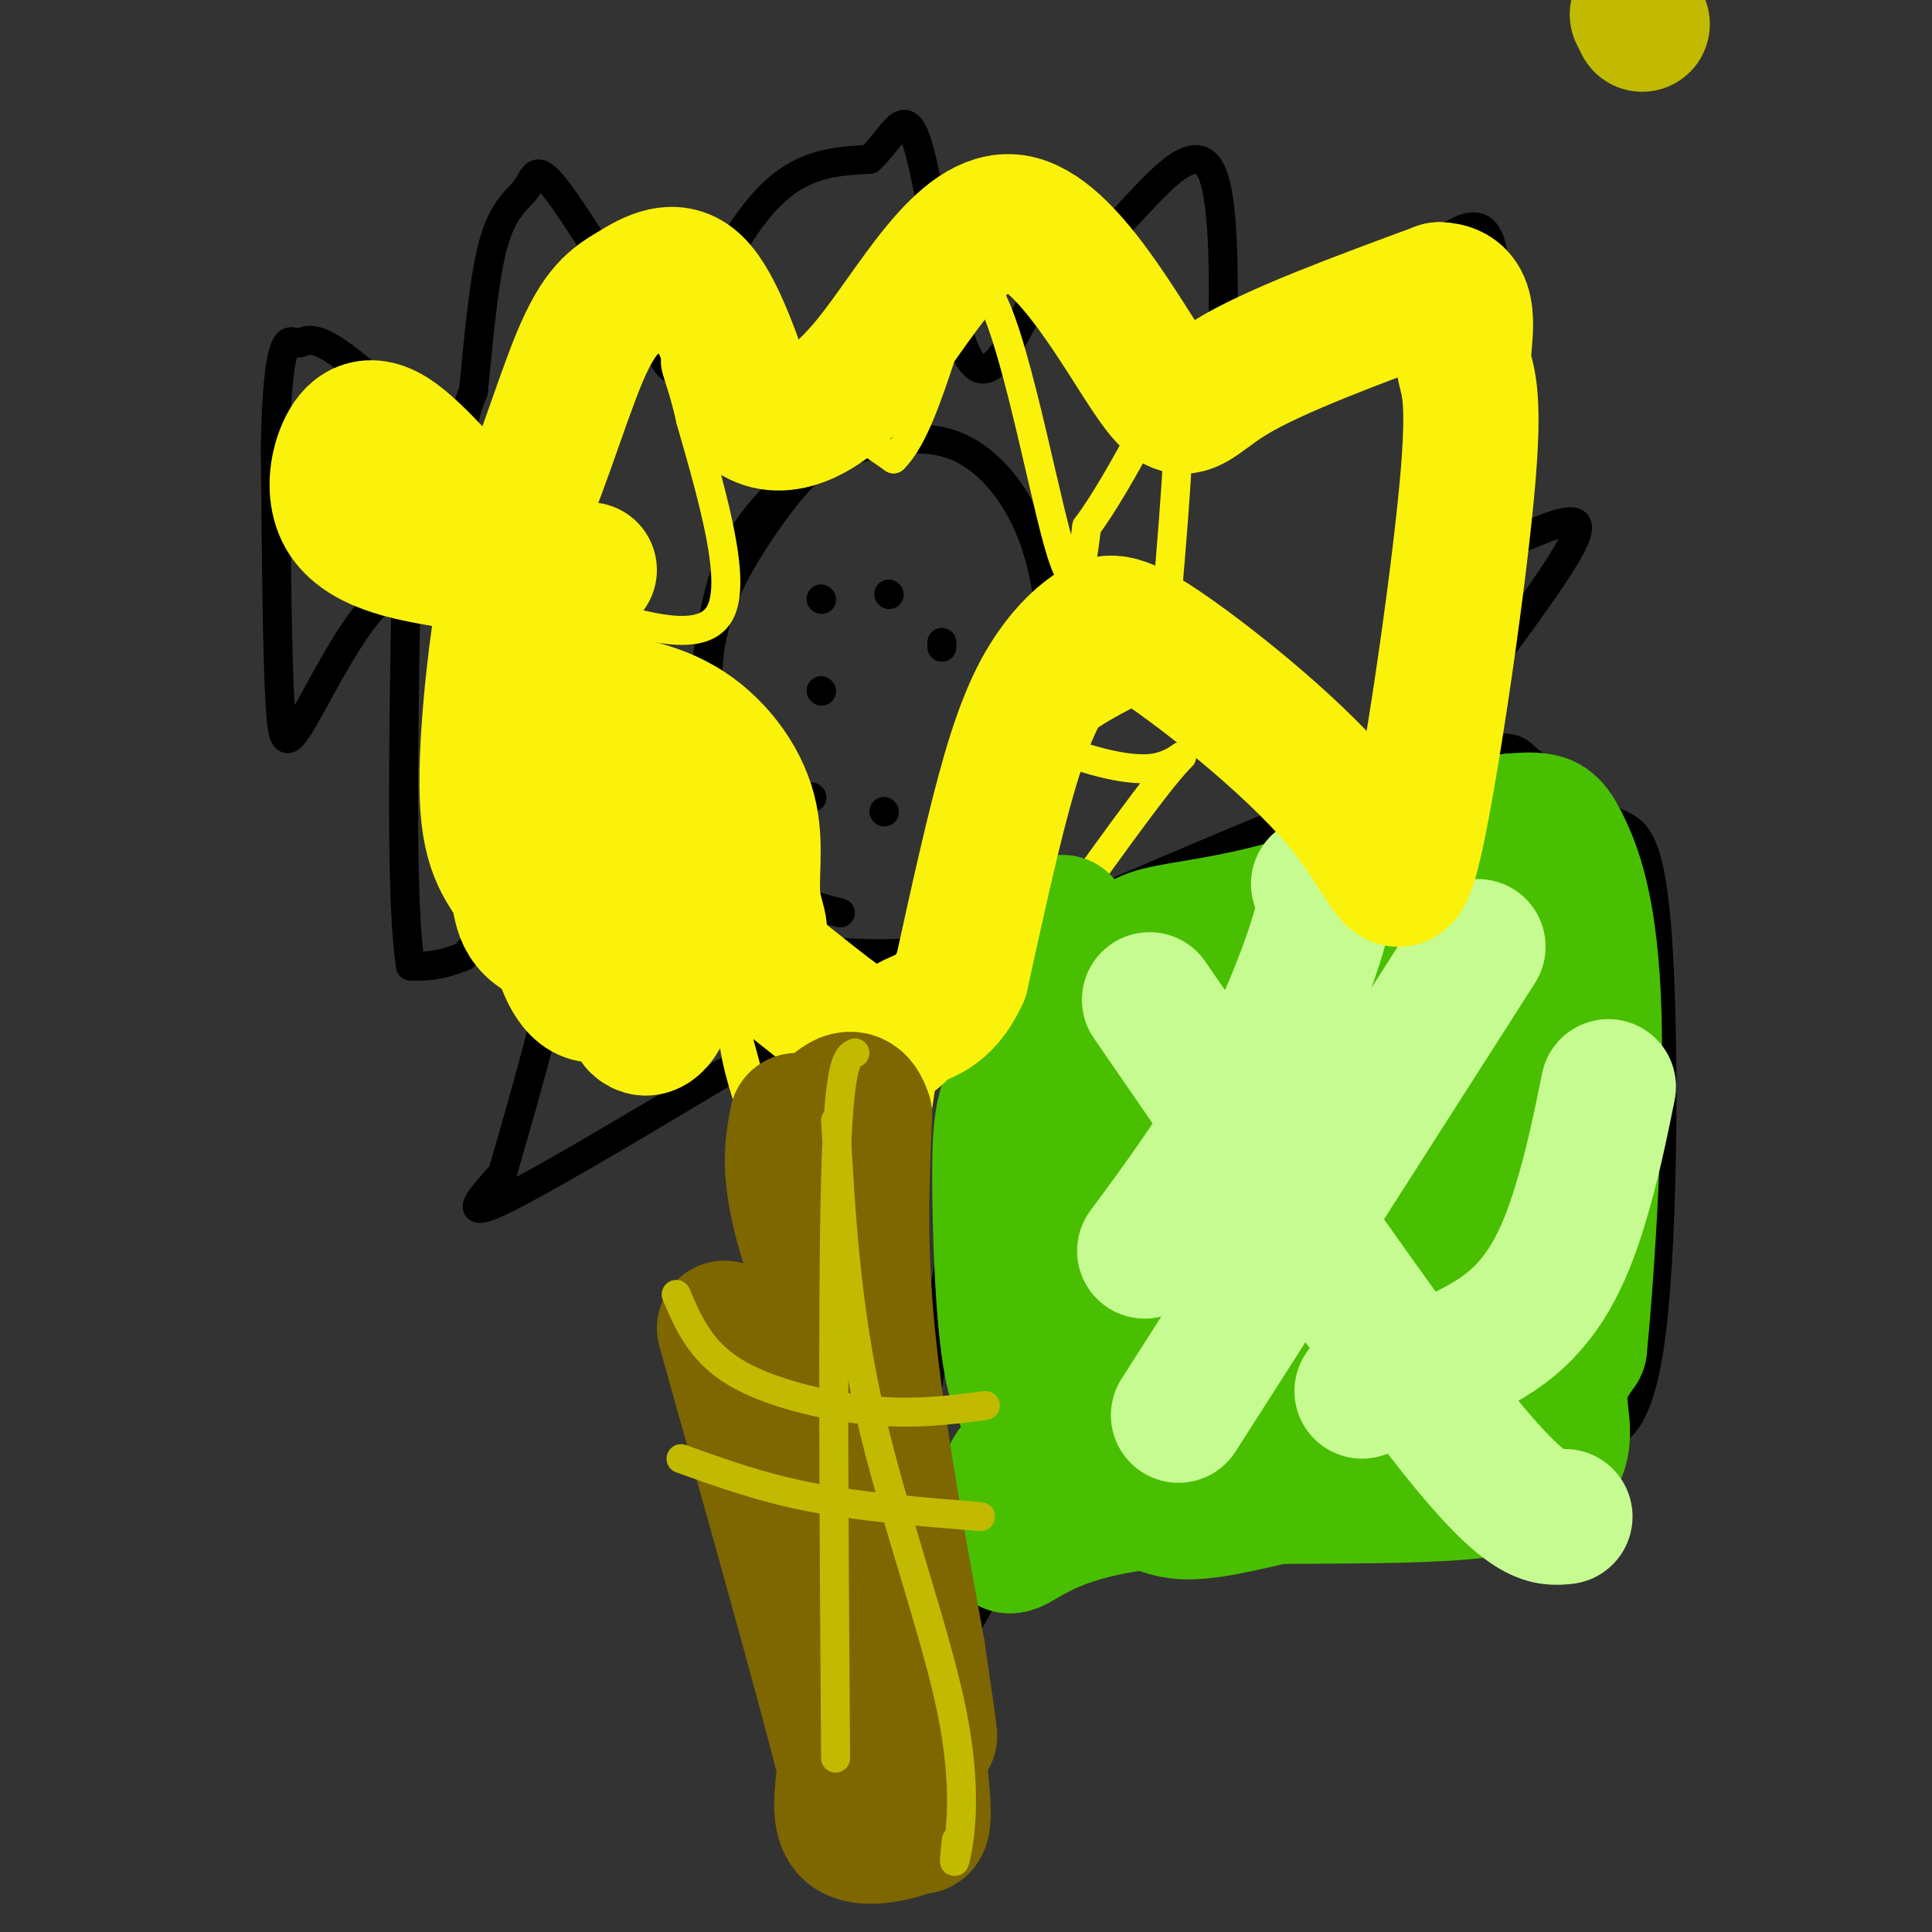 <svg viewBox='0 0 400 400' version='1.1' xmlns='http://www.w3.org/2000/svg' xmlns:xlink='http://www.w3.org/1999/xlink'><rect x="0" y="0" width="400" height="400" fill="#333333" stroke="none"/><g fill='none' stroke='#000000' stroke-width='6' stroke-linecap='round' stroke-linejoin='round'><path d='M163,100c-4.984,5.073 -9.967,10.147 -13,19c-3.033,8.853 -4.114,21.486 -5,31c-0.886,9.514 -1.576,15.909 1,23c2.576,7.091 8.418,14.877 13,19c4.582,4.123 7.905,4.583 13,5c5.095,0.417 11.964,0.792 18,0c6.036,-0.792 11.241,-2.752 16,-7c4.759,-4.248 9.074,-10.785 11,-20c1.926,-9.215 1.463,-21.107 1,-33'/><path d='M218,137c-0.293,-10.411 -1.527,-19.939 -5,-28c-3.473,-8.061 -9.185,-14.654 -16,-17c-6.815,-2.346 -14.734,-0.443 -20,1c-5.266,1.443 -7.879,2.427 -12,7c-4.121,4.573 -9.749,12.735 -13,19c-3.251,6.265 -4.126,10.632 -5,15'/><path d='M147,134c-0.898,7.293 -0.643,18.027 0,25c0.643,6.973 1.673,10.185 4,14c2.327,3.815 5.951,8.233 10,11c4.049,2.767 8.525,3.884 13,5'/><path d='M158,201c0.583,40.250 1.167,80.500 4,107c2.833,26.500 7.917,39.250 13,52'/><path d='M175,360c2.560,7.560 2.458,0.458 2,2c-0.458,1.542 -1.274,11.726 2,-4c3.274,-15.726 10.637,-57.363 18,-99'/><path d='M197,259c6.800,-24.822 14.800,-37.378 19,-47c4.200,-9.622 4.600,-16.311 5,-23'/><path d='M221,189c30.133,-12.889 60.267,-25.778 76,-31c15.733,-5.222 17.067,-2.778 19,-1c1.933,1.778 4.467,2.889 7,4'/><path d='M323,161c3.051,2.581 7.180,7.034 11,9c3.820,1.966 7.333,1.447 9,22c1.667,20.553 1.488,62.179 -1,83c-2.488,20.821 -7.285,20.836 -10,23c-2.715,2.164 -3.347,6.475 -9,10c-5.653,3.525 -16.326,6.262 -27,9'/><path d='M296,317c-15.000,0.167 -39.000,-3.917 -63,-8'/><path d='M233,309c-12.500,-1.500 -12.250,-1.250 -12,-1'/><path d='M150,222c-19.667,11.750 -39.333,23.500 -47,27c-7.667,3.500 -3.333,-1.250 1,-6'/><path d='M104,243c3.978,-13.867 13.422,-45.533 13,-56c-0.422,-10.467 -10.711,0.267 -21,11'/><path d='M96,198c-5.333,2.167 -8.167,2.083 -11,2'/><path d='M85,200c-2.000,-12.167 -1.500,-43.583 -1,-75'/><path d='M84,125c-4.048,-7.774 -13.667,10.292 -19,20c-5.333,9.708 -6.381,11.060 -7,1c-0.619,-10.060 -0.810,-31.530 -1,-53'/><path d='M57,93c0.160,-12.937 1.061,-18.780 2,-21c0.939,-2.220 1.917,-0.819 3,-1c1.083,-0.181 2.270,-1.945 8,2c5.730,3.945 16.004,13.601 21,17c4.996,3.399 4.713,0.543 5,-2c0.287,-2.543 1.143,-4.771 2,-7'/><path d='M98,81c0.820,-7.255 1.869,-21.893 4,-30c2.131,-8.107 5.343,-9.683 7,-12c1.657,-2.317 1.759,-5.376 6,0c4.241,5.376 12.620,19.188 21,33'/><path d='M136,72c3.845,6.286 2.958,5.500 6,-2c3.042,-7.500 10.012,-21.714 17,-29c6.988,-7.286 13.994,-7.643 21,-8'/><path d='M180,33c5.071,-4.583 7.250,-12.042 10,-3c2.750,9.042 6.071,34.583 10,43c3.929,8.417 8.464,-0.292 13,-9'/><path d='M213,64c5.477,-4.482 12.669,-11.187 20,-19c7.331,-7.813 14.800,-16.733 18,-9c3.200,7.733 2.131,32.121 2,42c-0.131,9.879 0.677,5.251 2,3c1.323,-2.251 3.162,-2.126 5,-2'/><path d='M260,79c5.166,-2.848 15.581,-8.970 26,-18c10.419,-9.030 20.844,-20.970 23,-9c2.156,11.970 -3.955,47.848 -5,62c-1.045,14.152 2.978,6.576 7,-1'/><path d='M311,113c4.155,-1.548 11.042,-4.917 14,-5c2.958,-0.083 1.988,3.119 -4,12c-5.988,8.881 -16.994,23.440 -28,38'/><path d='M293,158c-9.500,11.000 -19.250,19.500 -29,28'/><path d='M224,309c-3.500,1.167 -7.000,2.333 -11,7c-4.000,4.667 -8.500,12.833 -13,21'/><path d='M200,337c-2.833,3.833 -3.417,2.917 -4,2'/><path d='M170,124c0.000,0.000 0.100,0.100 0.1,0.1'/><path d='M184,123c0.000,0.000 0.100,0.100 0.1,0.1'/><path d='M195,133c0.000,0.000 0.000,1.000 0,1'/><path d='M183,168c0.000,0.000 0.100,0.100 0.1,0.1'/><path d='M168,165c0.000,0.000 0.100,0.100 0.1,0.1'/><path d='M170,143c0.000,0.000 0.100,0.100 0.1,0.1'/></g>
<g fill='none' stroke='#FBF20B' stroke-width='6' stroke-linecap='round' stroke-linejoin='round'><path d='M102,122c6.378,1.222 12.756,2.444 22,5c9.244,2.556 21.356,6.444 25,0c3.644,-6.444 -1.178,-23.222 -6,-40'/><path d='M143,87c-1.929,-8.881 -3.750,-11.083 -3,-13c0.750,-1.917 4.071,-3.548 12,0c7.929,3.548 20.464,12.274 33,21'/><path d='M185,95c8.298,-8.083 12.542,-38.792 18,-36c5.458,2.792 12.131,39.083 16,53c3.869,13.917 4.935,5.458 6,-3'/><path d='M225,109c3.179,-4.071 8.125,-12.750 12,-20c3.875,-7.250 6.679,-13.071 7,-4c0.321,9.071 -1.839,33.036 -4,57'/><path d='M240,142c4.655,6.738 18.292,-4.917 17,-7c-1.292,-2.083 -17.512,5.405 -26,10c-8.488,4.595 -9.244,6.298 -10,8'/><path d='M221,153c-3.061,1.309 -5.712,0.580 -2,2c3.712,1.420 13.789,4.989 20,4c6.211,-0.989 8.557,-6.535 1,3c-7.557,9.535 -25.016,34.153 -32,45c-6.984,10.847 -3.492,7.924 0,5'/><path d='M208,212c0.839,-1.194 2.937,-6.678 4,-12c1.063,-5.322 1.091,-10.481 -2,-10c-3.091,0.481 -9.303,6.603 -12,6c-2.697,-0.603 -1.880,-7.932 -5,13c-3.120,20.932 -10.177,70.123 -13,82c-2.823,11.877 -1.411,-13.562 0,-39'/><path d='M180,252c-0.070,-10.021 -0.246,-15.573 0,-21c0.246,-5.427 0.912,-10.730 -5,-16c-5.912,-5.270 -18.404,-10.506 -22,-6c-3.596,4.506 1.702,18.753 7,33'/><path d='M160,242c-3.517,-13.159 -15.809,-62.558 -23,-72c-7.191,-9.442 -9.282,21.073 -10,35c-0.718,13.927 -0.062,11.265 -2,-2c-1.938,-13.265 -6.469,-37.132 -11,-61'/><path d='M114,142c-2.131,-21.083 -1.958,-43.292 -4,-29c-2.042,14.292 -6.298,65.083 -8,76c-1.702,10.917 -0.851,-18.042 0,-47'/></g>
<g fill='none' stroke='#C09501' stroke-width='6' stroke-linecap='round' stroke-linejoin='round'><path d='M162,228c1.750,45.000 3.500,90.000 6,116c2.500,26.000 5.750,33.000 9,40'/><path d='M177,384c1.167,-17.000 -0.417,-79.500 -2,-142'/><path d='M175,242c-3.667,-23.333 -11.833,-10.667 -20,2'/><path d='M165,263c0.000,0.000 12.000,1.000 12,1'/><path d='M163,280c-1.000,1.000 -2.000,2.000 3,4c5.000,2.000 16.000,5.000 27,8'/><path d='M160,326c5.917,2.250 11.833,4.500 18,5c6.167,0.500 12.583,-0.750 19,-2'/></g>
<g fill='none' stroke='#49BF01' stroke-width='28' stroke-linecap='round' stroke-linejoin='round'><path d='M220,191c1.089,37.400 2.178,74.800 0,93c-2.178,18.200 -7.622,17.200 -10,20c-2.378,2.800 -1.689,9.400 -1,16'/><path d='M209,320c1.957,0.386 7.349,-6.649 28,-9c20.651,-2.351 56.560,-0.018 73,-3c16.440,-2.982 13.411,-11.281 13,-17c-0.411,-5.719 1.794,-8.860 4,-12'/><path d='M327,279c1.601,-15.518 3.604,-48.314 3,-69c-0.604,-20.686 -3.817,-29.262 -6,-34c-2.183,-4.738 -3.338,-5.640 -5,-6c-1.662,-0.360 -3.831,-0.180 -6,0'/><path d='M313,170c-8.220,3.244 -25.770,11.354 -40,16c-14.230,4.646 -25.139,5.828 -31,7c-5.861,1.172 -6.675,2.335 -8,5c-1.325,2.665 -3.163,6.833 -5,11'/><path d='M229,209c-2.564,15.200 -6.476,47.701 -6,65c0.476,17.299 5.338,19.395 10,23c4.662,3.605 9.125,8.720 13,11c3.875,2.280 7.162,1.724 13,-2c5.838,-3.724 14.226,-10.618 19,-21c4.774,-10.382 5.936,-24.252 6,-34c0.064,-9.748 -0.968,-15.374 -2,-21'/><path d='M282,230c-1.344,-5.369 -3.704,-8.291 -6,-11c-2.296,-2.709 -4.527,-5.203 -10,-6c-5.473,-0.797 -14.190,0.104 -20,1c-5.810,0.896 -8.715,1.787 -12,8c-3.285,6.213 -6.949,17.750 -9,25c-2.051,7.250 -2.488,10.214 0,16c2.488,5.786 7.903,14.393 12,18c4.097,3.607 6.877,2.215 10,1c3.123,-1.215 6.590,-2.254 10,-5c3.410,-2.746 6.764,-7.201 9,-18c2.236,-10.799 3.353,-27.943 3,-36c-0.353,-8.057 -2.177,-7.029 -4,-6'/><path d='M265,217c-1.384,-1.530 -2.845,-2.354 -6,-3c-3.155,-0.646 -8.006,-1.113 -12,6c-3.994,7.113 -7.131,21.807 -6,32c1.131,10.193 6.530,15.886 10,19c3.470,3.114 5.010,3.648 9,5c3.990,1.352 10.428,3.523 19,2c8.572,-1.523 19.277,-6.738 25,-15c5.723,-8.262 6.464,-19.571 5,-28c-1.464,-8.429 -5.133,-13.980 -11,-17c-5.867,-3.020 -13.934,-3.510 -22,-4'/><path d='M276,214c-5.730,-0.267 -9.056,1.066 -12,2c-2.944,0.934 -5.505,1.470 -10,7c-4.495,5.530 -10.922,16.053 -15,32c-4.078,15.947 -5.806,37.318 -6,47c-0.194,9.682 1.146,7.676 3,8c1.854,0.324 4.223,2.978 10,3c5.777,0.022 14.962,-2.588 22,-4c7.038,-1.412 11.930,-1.627 15,-10c3.070,-8.373 4.318,-24.904 4,-34c-0.318,-9.096 -2.201,-10.757 -6,-17c-3.799,-6.243 -9.514,-17.070 -19,-24c-9.486,-6.930 -22.743,-9.965 -36,-13'/><path d='M226,211c-6.660,-2.405 -5.311,-1.916 -7,1c-1.689,2.916 -6.416,8.260 -9,13c-2.584,4.740 -3.026,8.877 -3,19c0.026,10.123 0.520,26.233 2,36c1.480,9.767 3.946,13.193 10,16c6.054,2.807 15.695,4.997 29,0c13.305,-4.997 30.274,-17.181 38,-24c7.726,-6.819 6.208,-8.272 6,-11c-0.208,-2.728 0.892,-6.731 0,-13c-0.892,-6.269 -3.778,-14.804 -7,-19c-3.222,-4.196 -6.781,-4.053 -11,-3c-4.219,1.053 -9.097,3.014 -13,5c-3.903,1.986 -6.829,3.996 -9,8c-2.171,4.004 -3.585,10.002 -5,16'/><path d='M247,255c-1.023,8.135 -1.079,20.474 1,28c2.079,7.526 6.293,10.240 11,12c4.707,1.760 9.905,2.566 15,1c5.095,-1.566 10.086,-5.505 14,-7c3.914,-1.495 6.750,-0.545 9,-9c2.250,-8.455 3.913,-26.315 6,-25c2.087,1.315 4.596,21.804 7,31c2.404,9.196 4.702,7.098 7,5'/><path d='M317,291c2.437,-1.885 5.029,-9.099 2,-19c-3.029,-9.901 -11.678,-22.489 -15,-42c-3.322,-19.511 -1.318,-45.945 -3,-55c-1.682,-9.055 -7.052,-0.730 -12,8c-4.948,8.730 -9.474,17.865 -14,27'/><path d='M275,210c-3.415,8.175 -4.951,15.113 -4,19c0.951,3.887 4.389,4.722 9,5c4.611,0.278 10.395,-0.002 16,-1c5.605,-0.998 11.030,-2.714 13,-6c1.970,-3.286 0.485,-8.143 -1,-13'/><path d='M308,214c-0.333,-3.667 -0.667,-6.333 -1,-9'/></g>
<g fill='none' stroke='#C6FB91' stroke-width='28' stroke-linecap='round' stroke-linejoin='round'><path d='M238,207c24.833,36.083 49.667,72.167 64,90c14.333,17.833 18.167,17.417 22,17'/><path d='M244,293c0.000,0.000 62.000,-97.000 62,-97'/><path d='M273,183c1.067,1.289 2.133,2.578 0,10c-2.133,7.422 -7.467,20.978 -14,33c-6.533,12.022 -14.267,22.511 -22,33'/><path d='M282,288c11.667,-3.800 23.333,-7.600 31,-14c7.667,-6.400 11.333,-15.400 14,-24c2.667,-8.600 4.333,-16.800 6,-25'/></g>
<g fill='none' stroke='#FBF20B' stroke-width='28' stroke-linecap='round' stroke-linejoin='round'><path d='M122,118c-1.902,0.825 -3.805,1.650 -7,1c-3.195,-0.650 -7.684,-2.774 -14,-9c-6.316,-6.226 -14.460,-16.552 -20,-20c-5.540,-3.448 -8.475,-0.017 -10,4c-1.525,4.017 -1.641,8.620 0,12c1.641,3.380 5.040,5.537 9,7c3.960,1.463 8.480,2.231 13,3'/><path d='M93,116c4.239,1.090 8.338,2.314 13,-6c4.662,-8.314 9.889,-26.167 14,-36c4.111,-9.833 7.107,-11.647 11,-14c3.893,-2.353 8.684,-5.244 13,-1c4.316,4.244 8.158,15.622 12,27'/><path d='M156,86c5.911,3.970 14.689,0.395 24,-11c9.311,-11.395 19.156,-30.611 30,-29c10.844,1.611 22.689,24.049 29,33c6.311,8.951 7.089,4.415 16,-1c8.911,-5.415 25.956,-11.707 43,-18'/><path d='M298,60c7.567,0.155 4.984,9.544 5,14c0.016,4.456 2.630,3.980 1,24c-1.630,20.020 -7.504,60.534 -11,76c-3.496,15.466 -4.616,5.882 -14,-6c-9.384,-11.882 -27.034,-26.062 -37,-33c-9.966,-6.938 -12.249,-6.633 -15,-5c-2.751,1.633 -5.972,4.593 -9,9c-3.028,4.407 -5.865,10.259 -9,21c-3.135,10.741 -6.567,26.370 -10,42'/><path d='M199,202c-3.818,8.325 -8.364,8.139 -11,10c-2.636,1.861 -3.364,5.769 -10,2c-6.636,-3.769 -19.181,-15.217 -27,-20c-7.819,-4.783 -10.913,-2.903 -14,-1c-3.087,1.903 -6.168,3.829 -7,7c-0.832,3.171 0.584,7.585 2,12'/><path d='M132,212c1.749,1.967 5.120,0.883 7,-8c1.880,-8.883 2.267,-25.567 0,-36c-2.267,-10.433 -7.189,-14.615 -12,-22c-4.811,-7.385 -9.510,-17.975 -12,-10c-2.490,7.975 -2.769,34.513 -1,50c1.769,15.487 5.587,19.923 9,20c3.413,0.077 6.420,-4.206 8,-6c1.580,-1.794 1.733,-1.098 2,-7c0.267,-5.902 0.648,-18.400 0,-26c-0.648,-7.600 -2.324,-10.300 -4,-13'/><path d='M129,154c-4.346,-7.538 -13.212,-19.885 -18,-27c-4.788,-7.115 -5.498,-9.000 -7,0c-1.502,9.000 -3.796,28.886 -3,40c0.796,11.114 4.681,13.456 6,17c1.319,3.544 0.071,8.289 9,11c8.929,2.711 28.036,3.387 36,2c7.964,-1.387 4.784,-4.836 4,-10c-0.784,-5.164 0.827,-12.044 -1,-19c-1.827,-6.956 -7.094,-13.987 -14,-18c-6.906,-4.013 -15.453,-5.006 -24,-6'/><path d='M117,144c-5.405,-0.714 -6.917,0.500 -8,4c-1.083,3.500 -1.738,9.286 -1,14c0.738,4.714 2.869,8.357 5,12'/></g>
<g fill='none' stroke='#7E6601' stroke-width='28' stroke-linecap='round' stroke-linejoin='round'><path d='M165,232c-0.935,5.060 -1.869,10.119 1,21c2.869,10.881 9.542,27.583 15,49c5.458,21.417 9.702,47.548 11,55c1.298,7.452 -0.351,-3.774 -2,-15'/><path d='M190,342c-2.489,-13.933 -7.711,-41.267 -10,-62c-2.289,-20.733 -1.644,-34.867 -1,-49'/><path d='M179,231c-2.199,-7.313 -7.198,-1.094 -10,3c-2.802,4.094 -3.408,6.064 -2,11c1.408,4.936 4.831,12.839 9,33c4.169,20.161 9.085,52.581 14,85'/><path d='M190,363c2.175,16.528 0.614,15.348 0,15c-0.614,-0.348 -0.281,0.137 -3,1c-2.719,0.863 -8.491,2.104 -11,0c-2.509,-2.104 -1.754,-7.552 -1,-13'/><path d='M175,366c-4.333,-17.333 -14.667,-54.167 -25,-91'/></g>
<g fill='none' stroke='#C1BA01' stroke-width='28' stroke-linecap='round' stroke-linejoin='round'><path d='M339,3c0.000,0.000 1.000,2.000 1,2'/></g>
<g fill='none' stroke='#C1BA01' stroke-width='6' stroke-linecap='round' stroke-linejoin='round'><path d='M140,268c2.489,5.844 4.978,11.689 12,16c7.022,4.311 18.578,7.089 28,8c9.422,0.911 16.711,-0.044 24,-1'/><path d='M177,218c-1.667,0.833 -3.333,1.667 -4,26c-0.667,24.333 -0.333,72.167 0,120'/><path d='M173,232c1.065,19.256 2.131,38.512 7,60c4.869,21.488 13.542,45.208 17,62c3.458,16.792 1.702,26.655 1,30c-0.702,3.345 -0.351,0.173 0,-3'/><path d='M141,302c8.333,3.000 16.667,6.000 27,8c10.333,2.000 22.667,3.000 35,4'/></g>
</svg>